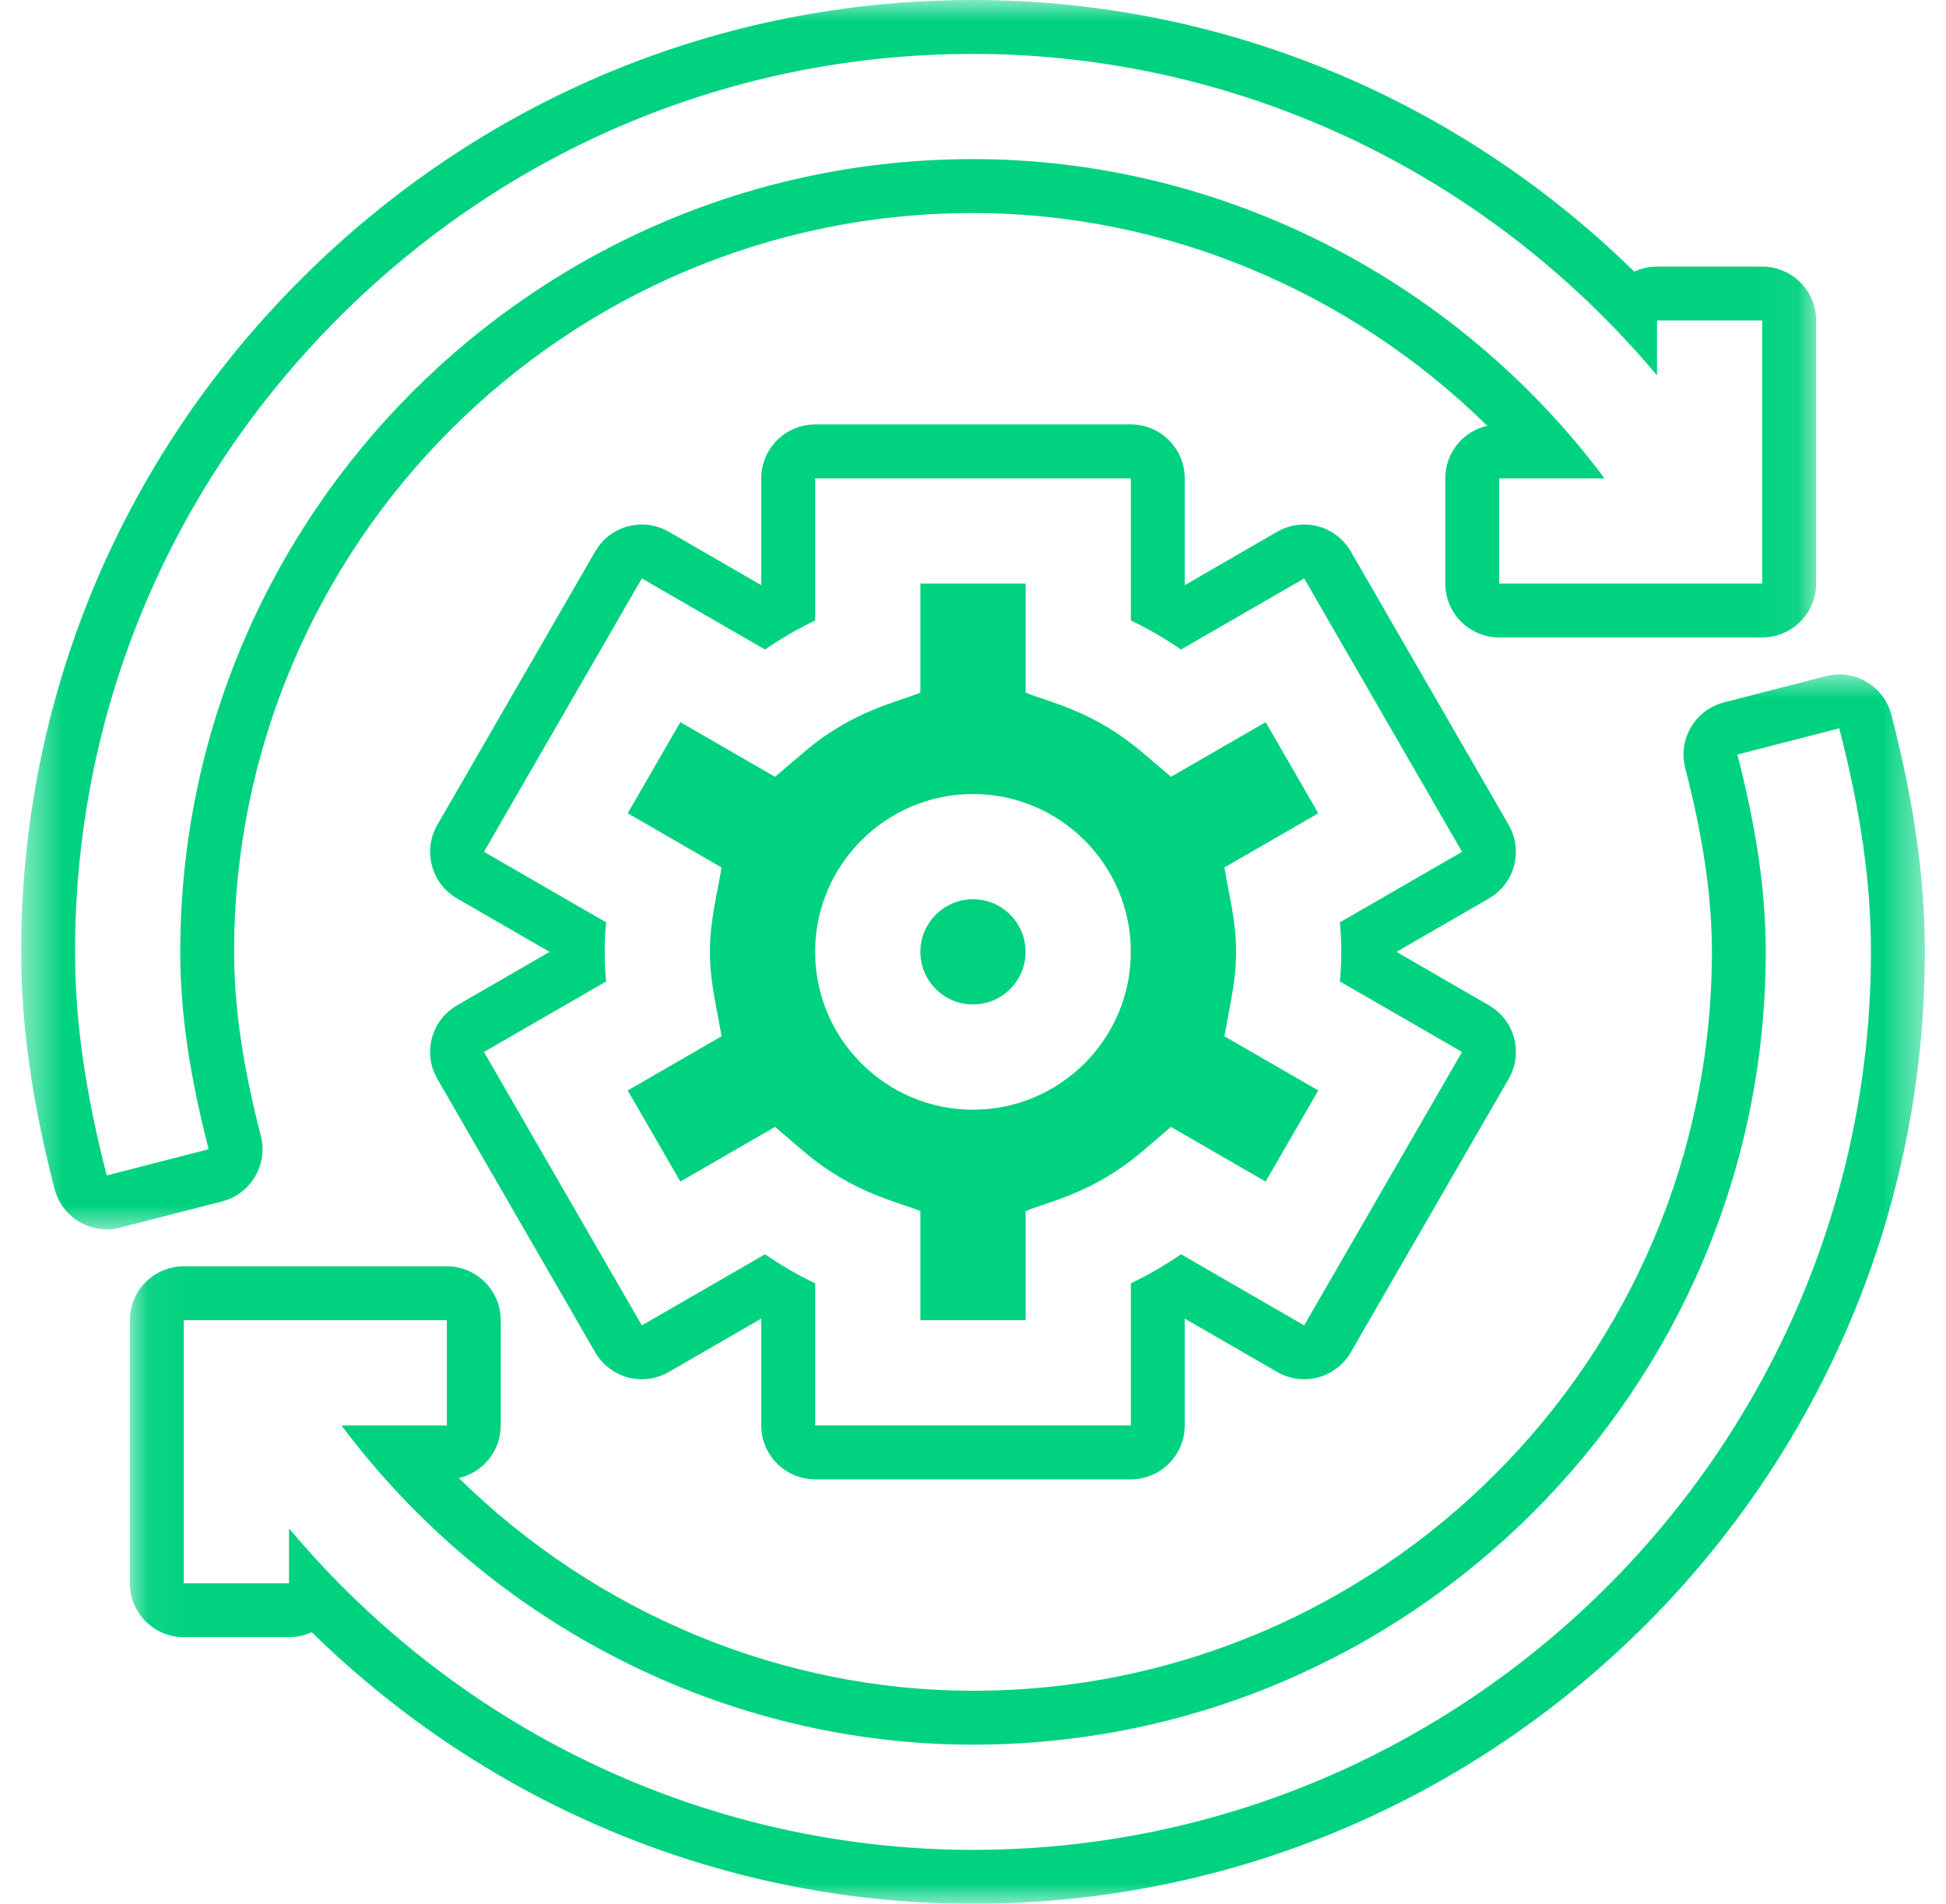 <svg width="46" height="45" viewBox="0 0 46 45" fill="none" xmlns="http://www.w3.org/2000/svg">
<path d="M23 21.256C22.314 21.256 21.756 21.814 21.756 22.5C21.756 23.186 22.314 23.743 23 23.743C23.686 23.743 24.243 23.186 24.243 22.5C24.243 21.814 23.686 21.256 23 21.256Z" fill="#00D280"/>
<path d="M23 26.231C20.942 26.231 19.268 24.557 19.268 22.5C19.268 20.442 20.942 18.769 23 18.769C25.057 18.769 26.731 20.442 26.731 22.5C26.731 24.557 25.057 26.231 23 26.231ZM29.917 17.07L27.68 18.362L27.011 17.792C25.83 16.784 24.768 16.594 24.244 16.372V13.794H21.756V16.372C21.226 16.596 20.167 16.785 18.989 17.792L18.32 18.362L16.082 17.07L14.838 19.224L17.056 20.505C16.944 21.18 16.781 21.777 16.781 22.5C16.781 23.222 16.942 23.808 17.056 24.495L14.838 25.776L16.082 27.93L18.32 26.638L18.989 27.209C20.169 28.215 21.231 28.406 21.756 28.628V31.206H24.244V28.628C24.774 28.403 25.832 28.215 27.011 27.209L27.68 26.638L29.917 27.93L31.162 25.776L28.943 24.495L29.102 23.631C29.181 23.202 29.219 22.842 29.219 22.5C29.219 21.777 29.058 21.191 28.943 20.505L31.162 19.224L29.917 17.07Z" fill="#00D280"/>
<path d="M31.673 21.802C31.695 22.042 31.706 22.274 31.706 22.5C31.706 22.727 31.695 22.959 31.673 23.2L34.56 24.866L30.828 31.329L27.917 29.648C27.538 29.908 27.143 30.138 26.731 30.335V33.694H19.269V30.335C18.857 30.138 18.462 29.908 18.084 29.648L15.172 31.329L11.44 24.866L14.328 23.2C14.305 22.959 14.294 22.727 14.294 22.5C14.294 22.274 14.305 22.042 14.328 21.802L11.44 20.135L15.172 13.673L18.084 15.354C18.462 15.093 18.857 14.863 19.269 14.667V11.307H26.731V14.667C27.143 14.863 27.538 15.093 27.917 15.354L30.828 13.673L34.56 20.135L31.673 21.802ZM35.662 19.498L31.931 13.036C31.695 12.627 31.266 12.398 30.827 12.398C30.611 12.398 30.392 12.454 30.191 12.569L28.005 13.832V11.307C28.005 10.603 27.434 10.033 26.731 10.033H19.269C18.566 10.033 17.995 10.603 17.995 11.307V13.832L15.809 12.569C15.608 12.454 15.389 12.398 15.173 12.398C14.733 12.398 14.305 12.627 14.069 13.036L10.338 19.498C9.986 20.107 10.195 20.886 10.804 21.238L12.991 22.5L10.804 23.764C10.195 24.115 9.986 24.893 10.338 25.503L14.069 31.965C14.238 32.258 14.516 32.471 14.842 32.559C14.951 32.589 15.062 32.602 15.172 32.602C15.393 32.602 15.613 32.544 15.809 32.431L17.995 31.169V33.694C17.995 34.398 18.566 34.968 19.269 34.968H26.731C27.434 34.968 28.005 34.398 28.005 33.694V31.169L30.191 32.431C30.386 32.544 30.607 32.602 30.828 32.602C30.938 32.602 31.049 32.589 31.157 32.559C31.484 32.471 31.762 32.258 31.931 31.965L35.662 25.503C36.014 24.893 35.805 24.115 35.196 23.764L33.01 22.5L35.196 21.238C35.805 20.886 36.014 20.107 35.662 19.498Z" fill="#00D280"/>
<mask id="mask0_3983_25051" style="mask-type:luminance" maskUnits="userSpaceOnUse" x="3" y="15" width="43" height="30">
<path d="M3.057 15.85H45.5V45H3.057V15.85Z" fill="white"/>
</mask>
<g mask="url(#mask0_3983_25051)">
<path d="M23 43.727C16.936 43.727 10.989 41.079 6.832 36.128V37.425H4.344V31.207H10.563V33.695H8.072C11.59 38.396 17.131 41.24 23 41.24C33.333 41.24 41.739 32.833 41.739 22.501C41.739 21.096 41.526 19.613 41.068 17.836L43.477 17.216C43.989 19.201 44.226 20.881 44.226 22.501C44.226 34.188 34.688 43.727 23 43.727ZM44.71 16.898C44.562 16.324 44.045 15.941 43.478 15.941C43.373 15.941 43.266 15.955 43.16 15.983L40.751 16.603C40.423 16.686 40.143 16.897 39.972 17.189C39.799 17.48 39.751 17.826 39.835 18.153C40.265 19.824 40.466 21.206 40.466 22.501C40.466 32.131 32.631 39.966 23 39.966C18.468 39.966 14.086 38.122 10.845 34.937C11.413 34.809 11.836 34.301 11.836 33.695V31.207C11.836 30.504 11.266 29.933 10.563 29.933H4.344C3.641 29.933 3.07 30.504 3.07 31.207V37.425C3.07 38.129 3.641 38.699 4.344 38.699H6.832C7.023 38.699 7.206 38.657 7.369 38.581C11.556 42.685 17.141 45.001 23 45.001C35.407 45.001 45.5 34.907 45.5 22.501C45.5 20.77 45.249 18.99 44.71 16.898Z" fill="#00D280"/>
</g>
<mask id="mask1_3983_25051" style="mask-type:luminance" maskUnits="userSpaceOnUse" x="0" y="0" width="43" height="30">
<path d="M0.5 0H42.943V29.145H0.5V0Z" fill="white"/>
</mask>
<g mask="url(#mask1_3983_25051)">
<path d="M2.523 27.785C2.011 25.799 1.774 24.121 1.774 22.5C1.774 16.852 3.988 11.528 8.008 7.508C12.028 3.488 17.352 1.274 23 1.274C29.051 1.274 35.002 3.912 39.169 8.873V7.575H41.656V13.794H35.437V11.307H37.928C34.41 6.605 28.869 3.761 23 3.761C12.668 3.761 4.261 12.168 4.261 22.5C4.261 23.906 4.474 25.388 4.932 27.165L2.523 27.785ZM6.028 27.813C6.201 27.522 6.25 27.175 6.165 26.847C5.735 25.177 5.534 23.795 5.534 22.5C5.534 12.87 13.369 5.035 23 5.035C27.531 5.035 31.914 6.879 35.156 10.064C34.588 10.193 34.164 10.7 34.164 11.307V13.794C34.164 14.497 34.734 15.067 35.437 15.067H41.656C42.359 15.067 42.93 14.497 42.93 13.794V7.575C42.93 6.871 42.359 6.302 41.656 6.302H39.169C38.977 6.302 38.794 6.344 38.631 6.421C34.444 2.316 28.859 0 23 0C17.012 0 11.368 2.346 7.108 6.608C2.846 10.868 0.5 16.512 0.5 22.5C0.5 24.231 0.75 26.011 1.289 28.102C1.374 28.429 1.584 28.71 1.876 28.882C2.073 28.998 2.297 29.059 2.523 29.059C2.629 29.059 2.736 29.046 2.84 29.018L5.249 28.399C5.576 28.314 5.857 28.104 6.028 27.813Z" fill="#00D280"/>
</g>
</svg>
